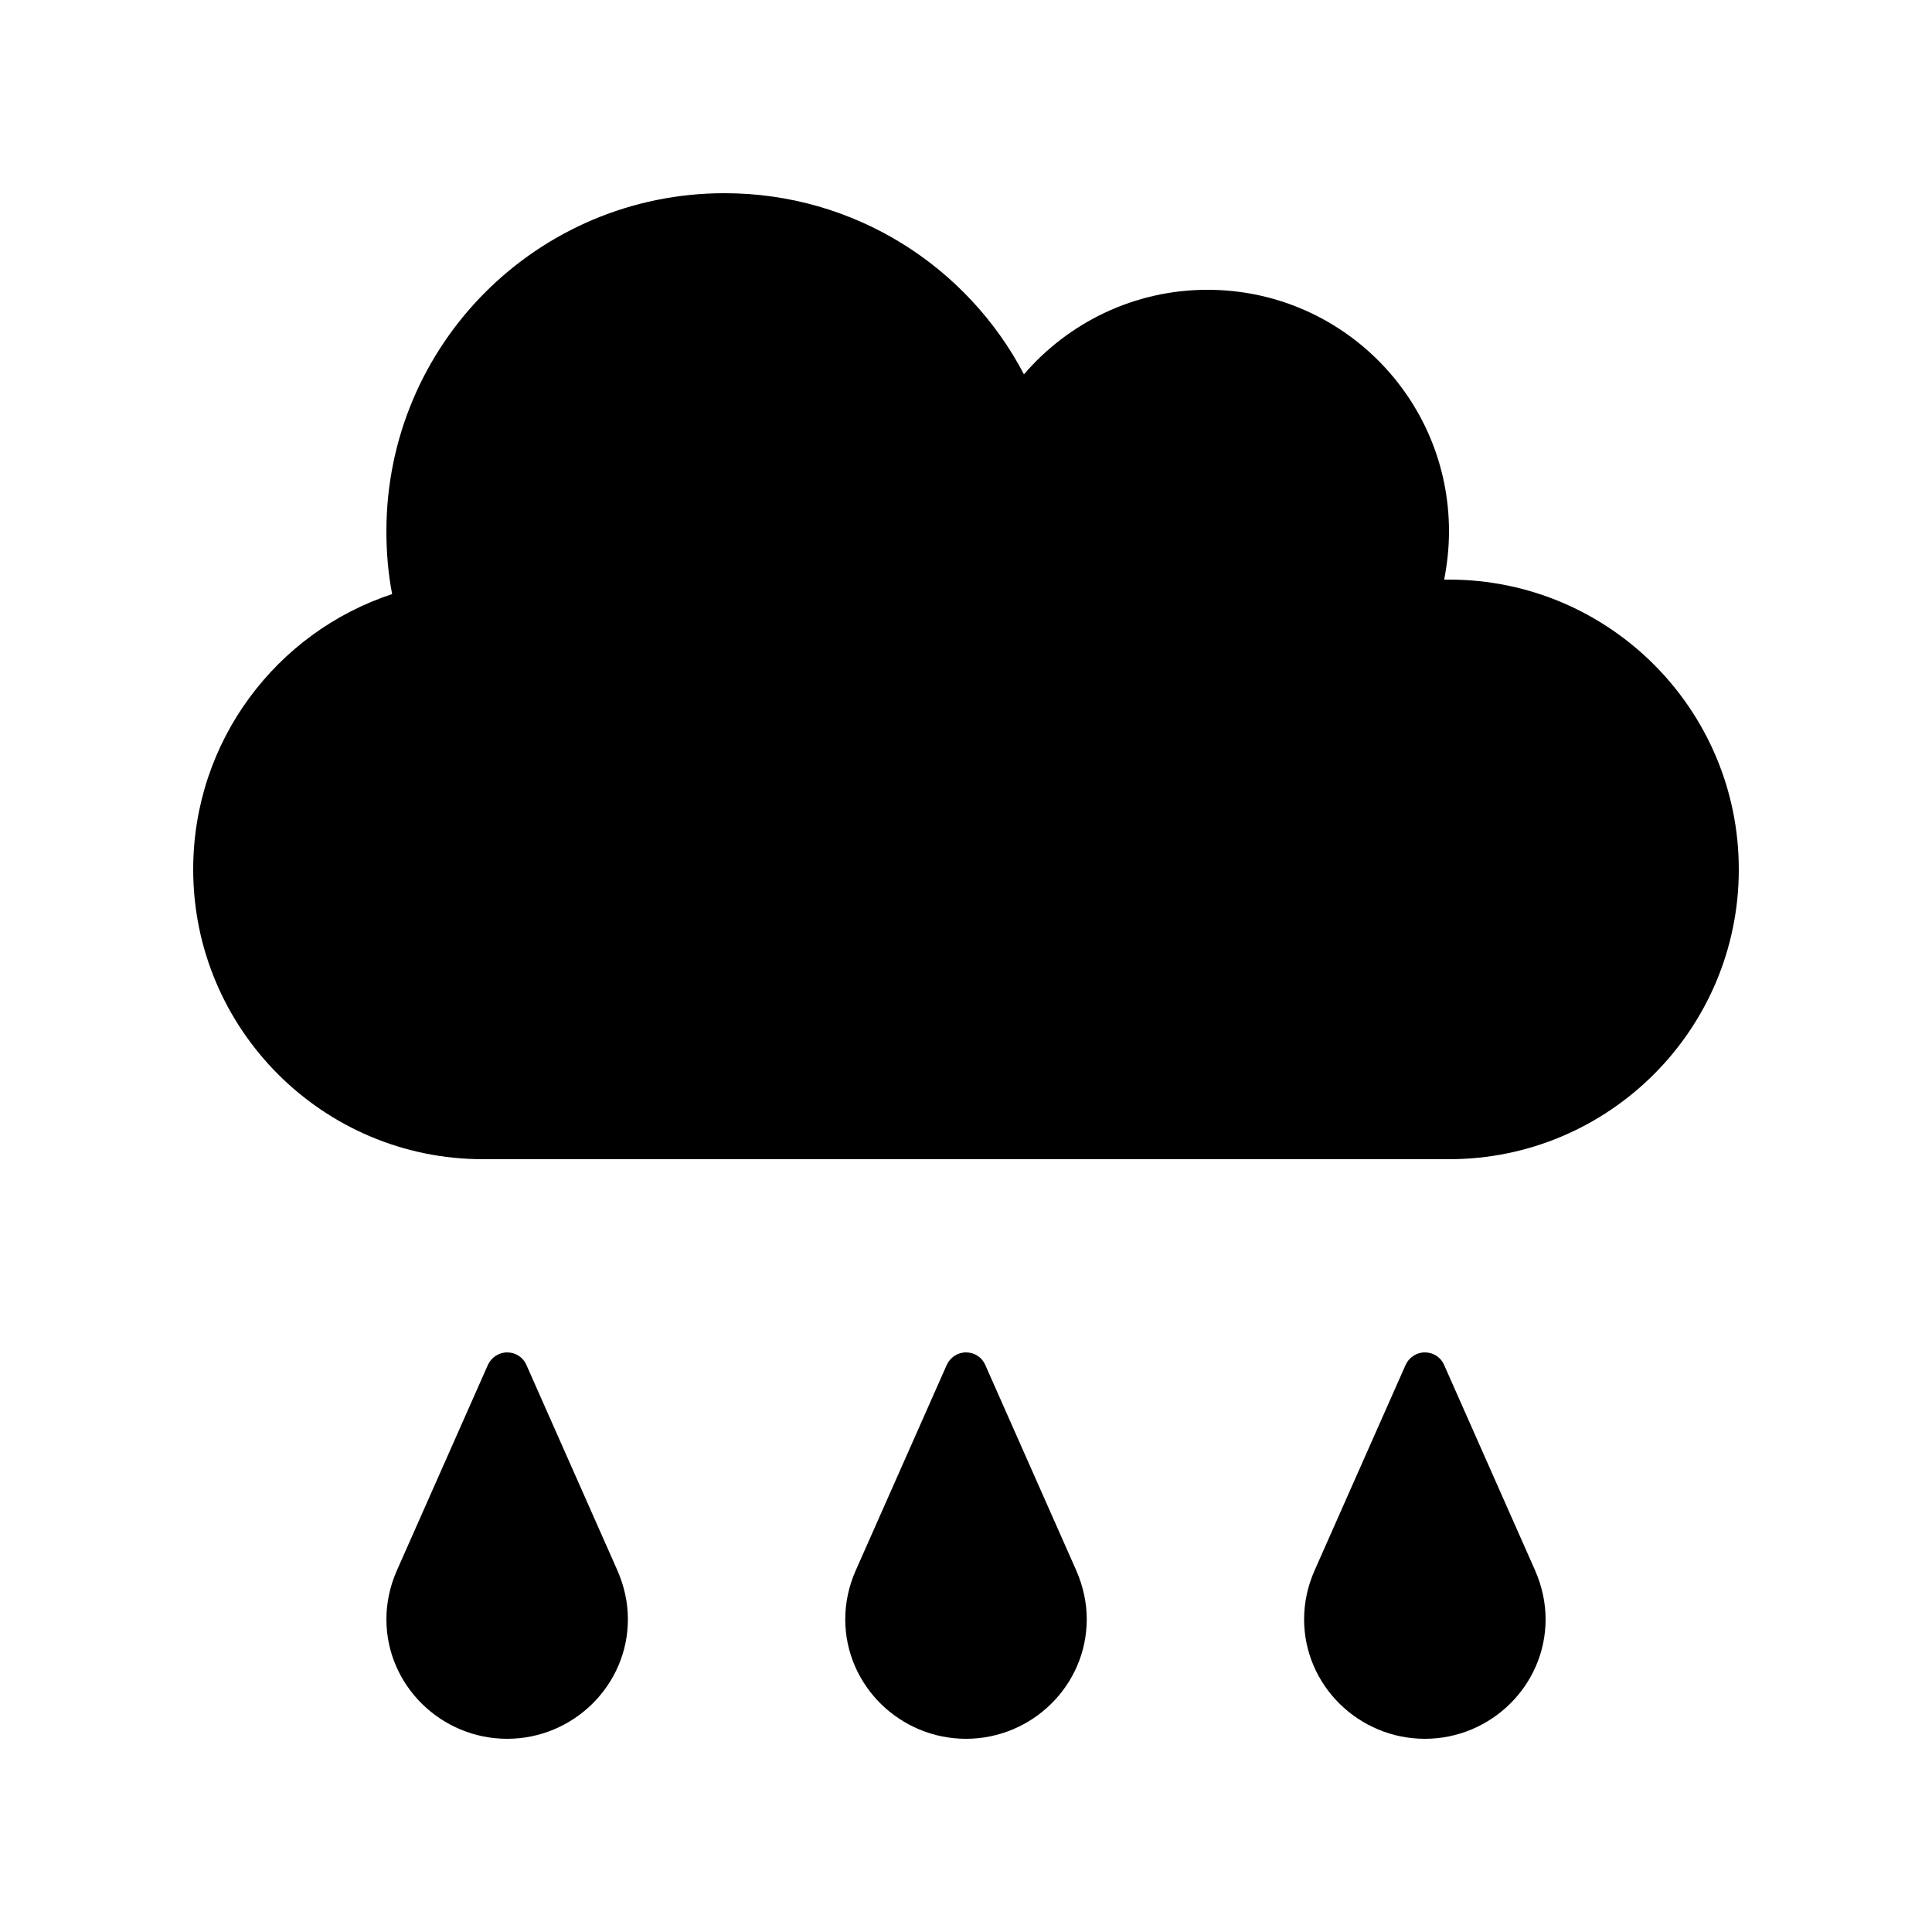 <svg xmlns="http://www.w3.org/2000/svg" viewBox="0 0 640 640"><!--! Font Awesome Free 7.1.0 by @fontawesome - https://fontawesome.com License - https://fontawesome.com/license/free (Icons: CC BY 4.0, Fonts: SIL OFL 1.1, Code: MIT License) Copyright 2025 Fonticons, Inc. --><path fill="currentColor" d="M160 384C107 384 64 341 64 288C64 245.5 91.6 209.4 129.9 196.8C128.6 190.1 128 183.1 128 176C128 114.1 178.1 64 240 64C283.1 64 320.5 88.3 339.2 124C353.9 106.9 375.7 96 400 96C444.2 96 480 131.8 480 176C480 181.5 479.4 186.8 478.4 192C478.9 192 479.5 192 480 192C533 192 576 235 576 288C576 341 533 384 480 384L160 384zM161.6 452.2C162.7 449.7 165.2 448 168 448C170.8 448 173.3 449.6 174.4 452.2L204.6 520.4C206.8 525.5 208 530.9 208 536.4C208 558.3 189.9 576 168 576C146.1 576 128 558.3 128 536.4C128 530.9 129.2 525.4 131.4 520.4L161.6 452.2zM313.6 452.2C314.7 449.7 317.2 448 320 448C322.8 448 325.3 449.6 326.4 452.2L356.6 520.4C358.8 525.5 360 530.9 360 536.4C360 558.3 341.9 576 320 576C298.1 576 280 558.3 280 536.4C280 530.9 281.2 525.4 283.4 520.4L313.6 452.2zM435.4 520.4L465.6 452.2C466.7 449.7 469.2 448 472 448C474.8 448 477.3 449.6 478.4 452.2L508.6 520.4C510.8 525.5 512 530.9 512 536.4C512 558.3 493.9 576 472 576C450.1 576 432 558.3 432 536.4C432 530.9 433.2 525.4 435.4 520.4z"/></svg>
